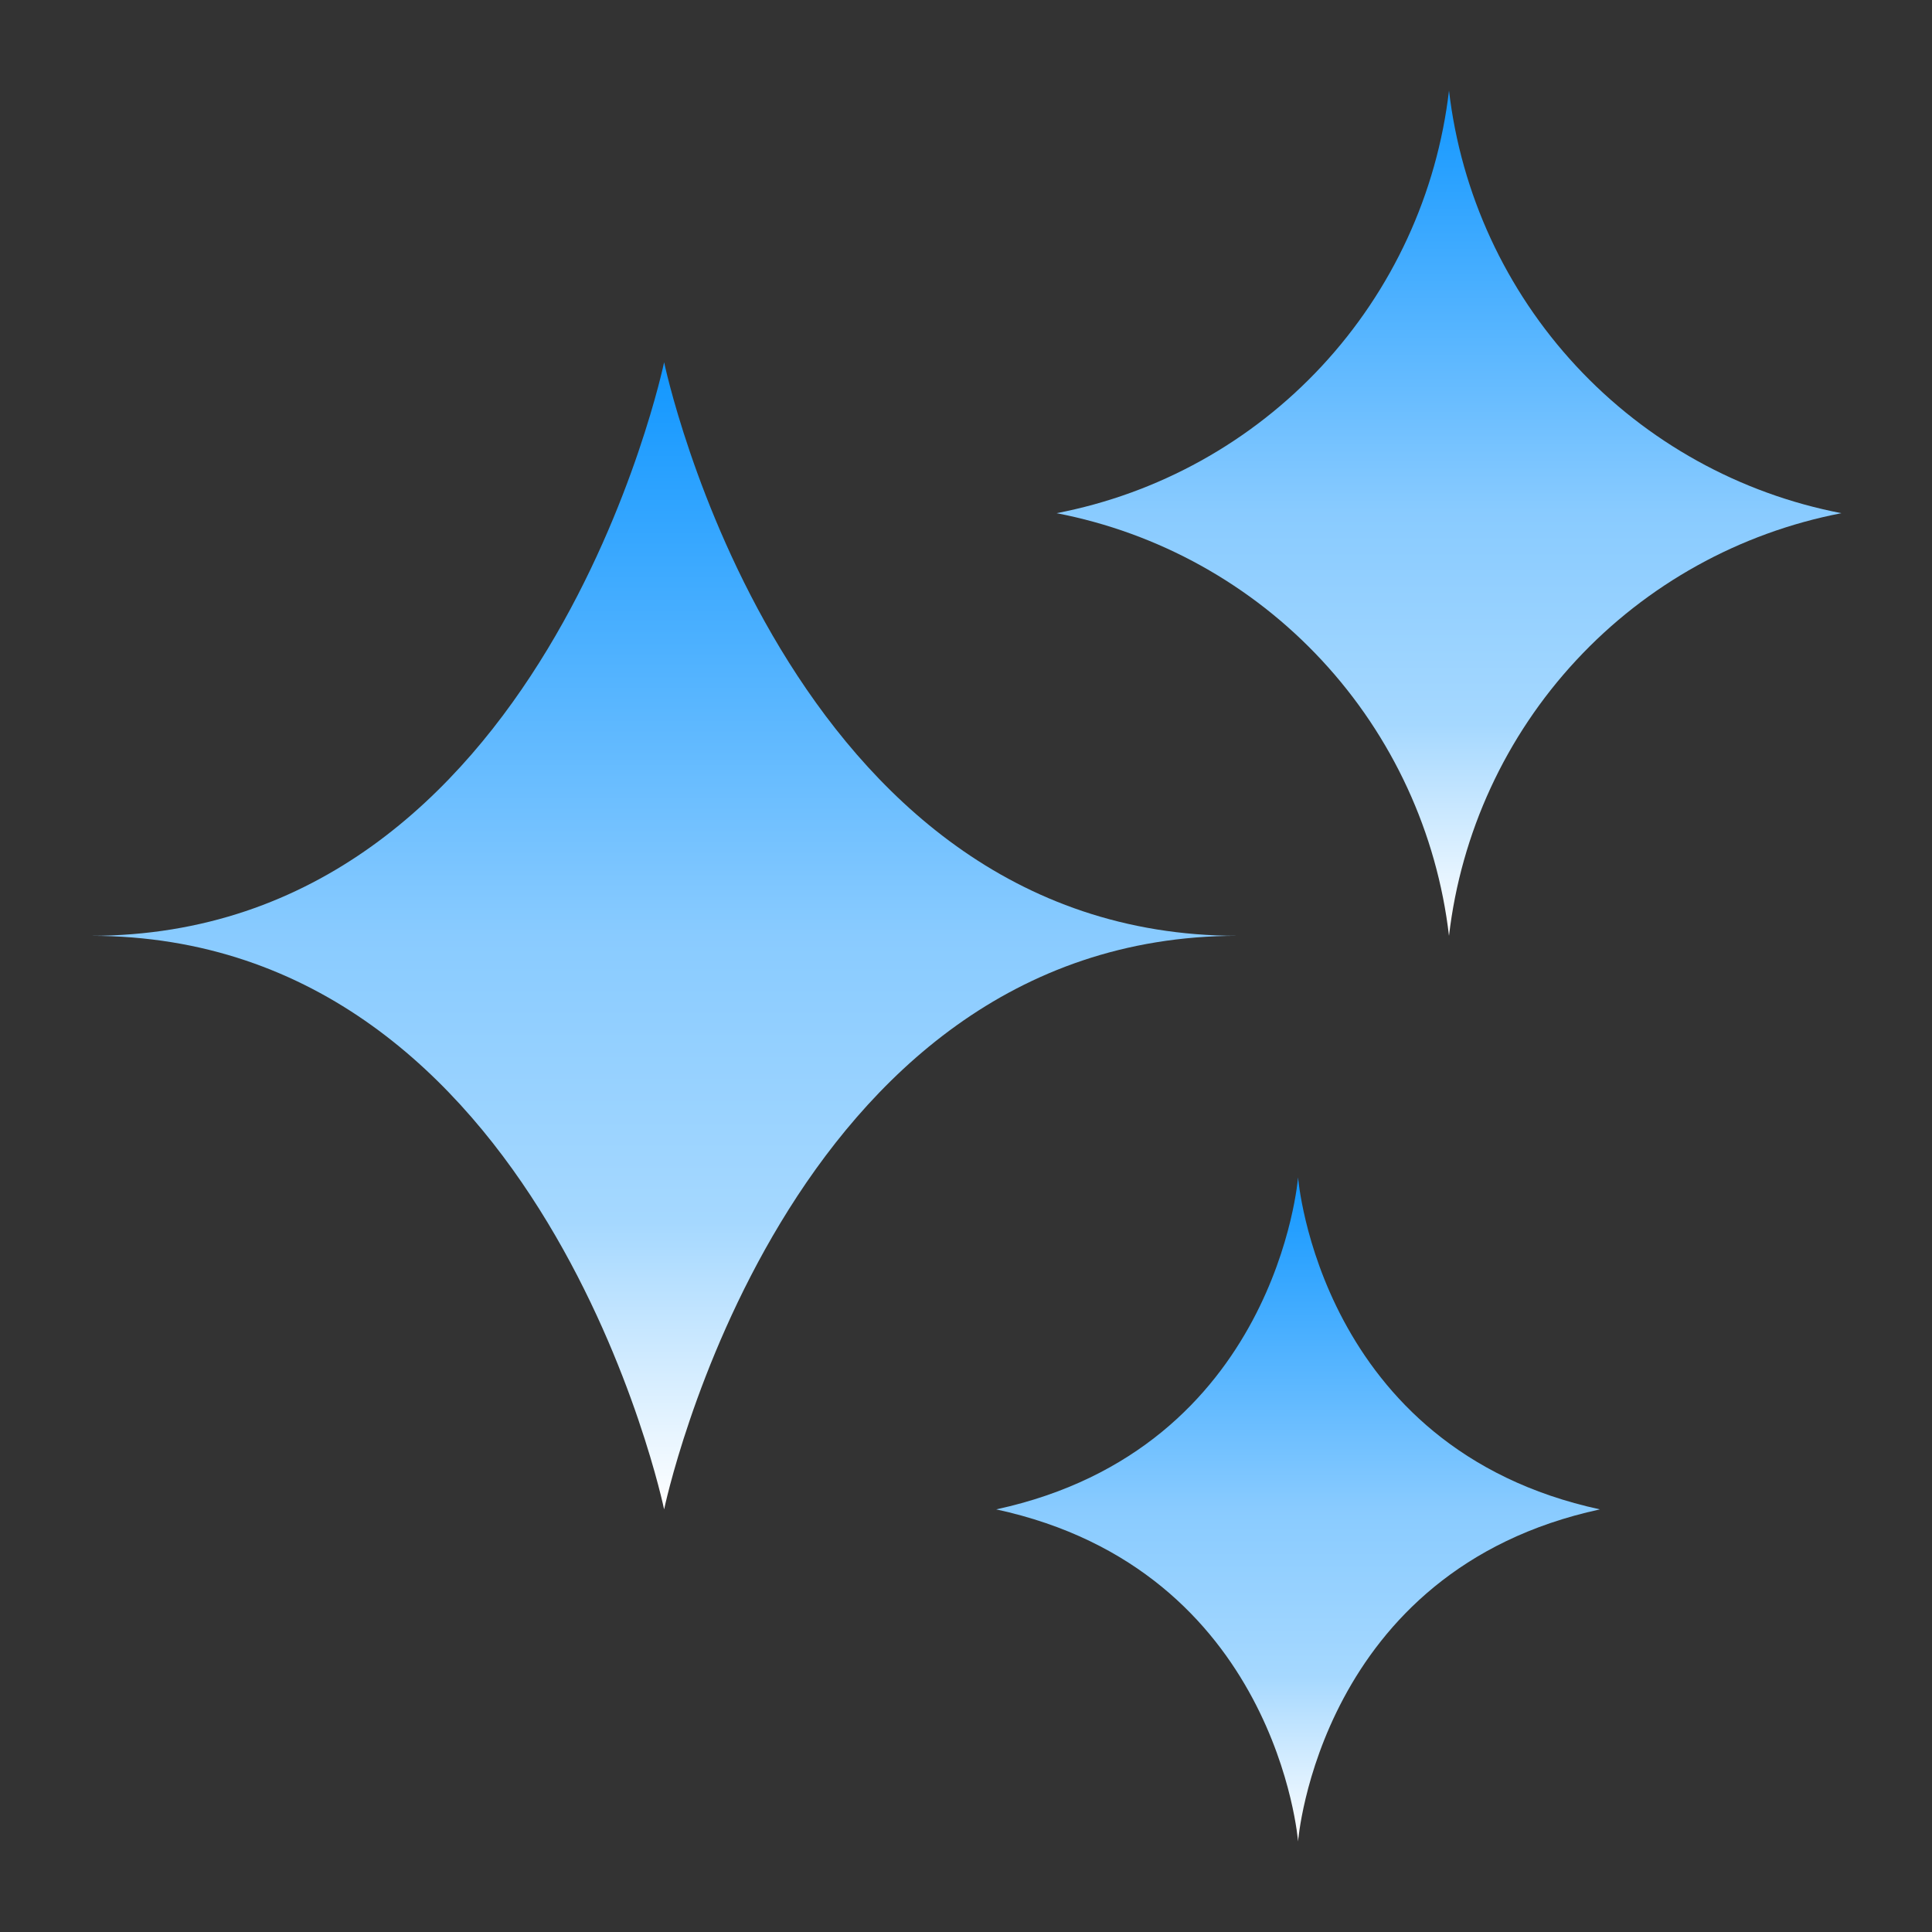 <svg xmlns="http://www.w3.org/2000/svg" width="279" height="279" viewBox="0 0 279 279" fill="none"><rect x="0" y="0" width="279" height="279" fill="#333333" stroke="none"/><path d="M13.078 135.141C78.652 135.141 95.906 217.969 95.906 217.969C95.906 217.969 113.161 135.141 178.734 135.141C113.161 135.141 95.906 52.312 95.906 52.312C95.906 52.312 78.652 135.141 13.078 135.141Z" fill="url(#paint0_linear_86_806)"></path><path d="M143.859 217.969C184.445 226.744 187.453 265.922 187.453 265.922C187.453 265.922 190.461 226.744 231.047 217.969C190.461 209.193 187.453 170.016 187.453 170.016C187.453 170.016 184.445 209.193 143.859 217.969Z" fill="url(#paint1_linear_86_806)"></path><path d="M152.578 74.109C167.282 76.944 180.702 84.387 190.891 95.361C201.081 106.334 207.511 120.267 209.25 135.141C210.989 120.267 217.419 106.334 227.609 95.361C237.798 84.387 251.218 76.944 265.922 74.109C251.218 71.275 237.798 63.832 227.609 52.858C217.419 41.885 210.989 27.952 209.25 13.078C207.511 27.952 201.081 41.885 190.891 52.858C180.702 63.832 167.282 71.275 152.578 74.109Z" fill="url(#paint2_linear_86_806)"></path><defs><linearGradient id="paint0_linear_86_806" x1="95.906" y1="52.312" x2="95.906" y2="217.969" gradientUnits="userSpaceOnUse"><stop stop-color="#1297FF"></stop><stop offset="0.5" stop-color="#89CBFF"></stop><stop offset="0.75" stop-color="#A5D8FF"></stop><stop offset="1" stop-color="white"></stop></linearGradient><linearGradient id="paint1_linear_86_806" x1="187.453" y1="170.016" x2="187.453" y2="265.922" gradientUnits="userSpaceOnUse"><stop stop-color="#1297FF"></stop><stop offset="0.5" stop-color="#89CBFF"></stop><stop offset="0.75" stop-color="#A5D8FF"></stop><stop offset="1" stop-color="white"></stop></linearGradient><linearGradient id="paint2_linear_86_806" x1="209.25" y1="13.078" x2="209.25" y2="135.141" gradientUnits="userSpaceOnUse"><stop stop-color="#1297FF"></stop><stop offset="0.5" stop-color="#89CBFF"></stop><stop offset="0.75" stop-color="#A5D8FF"></stop><stop offset="1" stop-color="white"></stop></linearGradient></defs></svg>